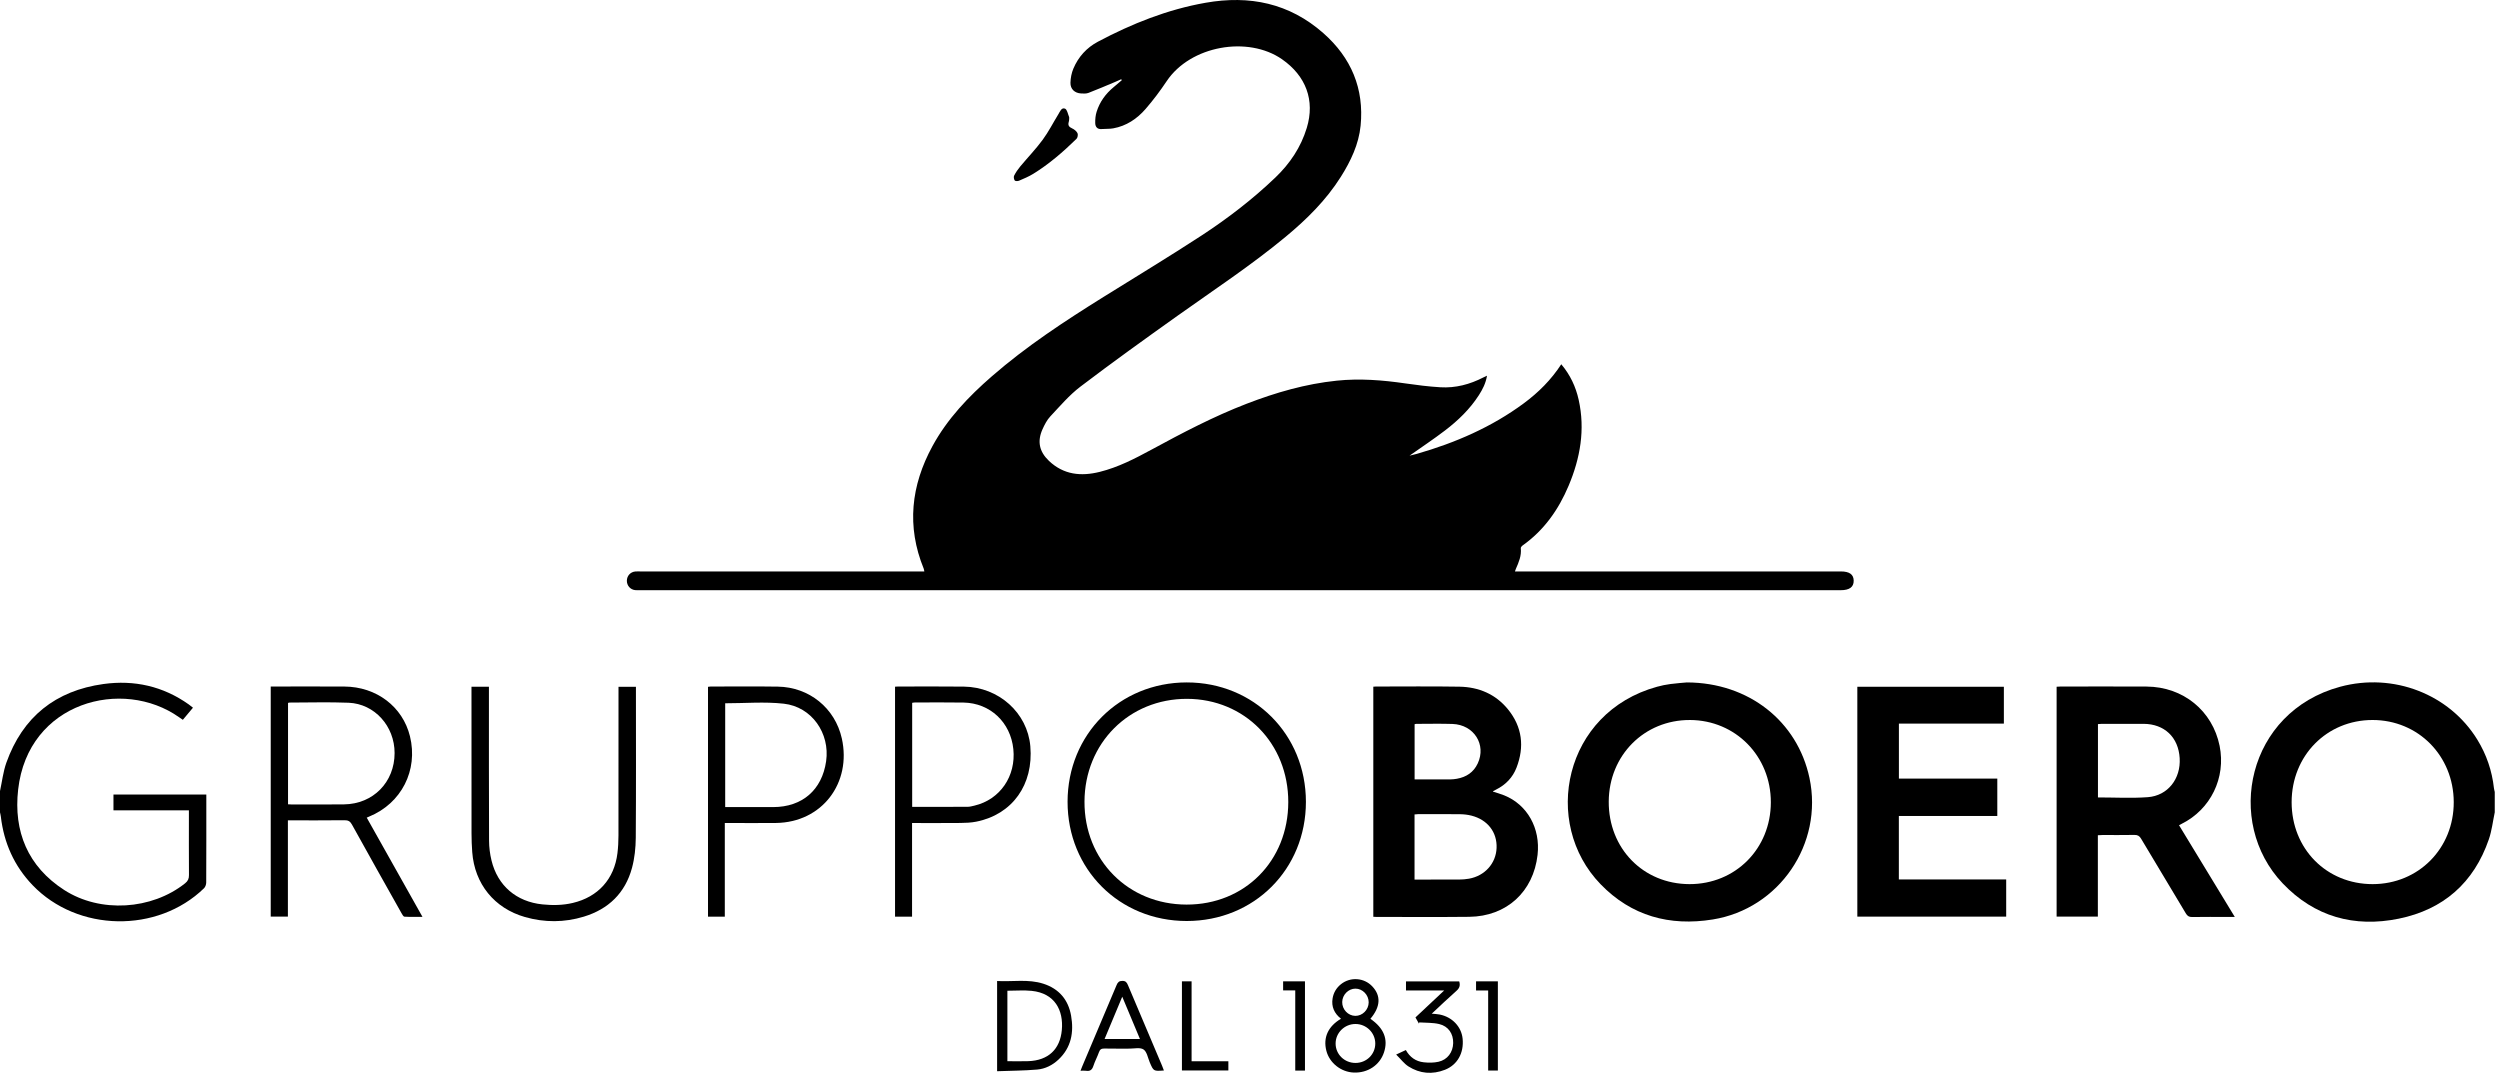 <?xml version="1.0" encoding="UTF-8"?> <svg xmlns="http://www.w3.org/2000/svg" width="254" height="109" viewBox="0 0 254 109" fill="none"><g clip-path="url(#clip0_600_404)"><path d="M253.467 82.533C253.272 83.45 253.169 84.399 252.865 85.28C251.35 89.686 248.25 92.41 243.717 93.337C239.189 94.263 235.144 93.138 231.922 89.751C225.978 83.5 228.317 72.325 237.762 69.773C243.176 68.31 248.861 70.532 251.697 75.149C252.628 76.664 253.188 78.309 253.385 80.078C253.399 80.209 253.439 80.335 253.467 80.464V82.533H253.467ZM232.83 81.502C232.83 86.243 236.375 89.828 241.059 89.827C245.721 89.826 249.313 86.195 249.3 81.494C249.287 76.791 245.689 73.152 241.051 73.152C236.399 73.152 232.83 76.777 232.83 81.501V81.502Z" fill="black"></path><path d="M0 80.374C0.21 79.412 0.319 78.414 0.645 77.493C2.301 72.837 5.639 70.171 10.512 69.496C13.642 69.064 16.565 69.718 19.175 71.568C19.308 71.662 19.434 71.768 19.606 71.903C19.261 72.315 18.928 72.713 18.576 73.132C18.434 73.036 18.312 72.955 18.192 72.87C12.477 68.823 2.847 71.29 1.843 80.221C1.365 84.473 2.822 88.036 6.525 90.425C10.189 92.787 15.417 92.447 18.808 89.742C19.098 89.511 19.202 89.272 19.199 88.911C19.184 86.903 19.192 84.894 19.192 82.885V82.33H11.528V80.728H20.962V81.162C20.962 83.994 20.966 86.827 20.952 89.66C20.951 89.859 20.867 90.111 20.73 90.245C15.989 94.846 7.88 94.7 3.308 89.93C1.439 87.981 0.398 85.638 0.085 82.964C0.068 82.819 0.029 82.677 0 82.533C0 81.813 0 81.093 0 80.374Z" fill="black"></path><path d="M151.08 38.173C150.954 38.939 150.634 39.558 150.254 40.149C149.342 41.567 148.143 42.722 146.816 43.735C145.652 44.623 144.43 45.434 143.208 46.296C143.459 46.234 143.708 46.183 143.951 46.113C147.853 44.99 151.536 43.404 154.819 40.976C156.299 39.881 157.592 38.598 158.625 37.008C159.534 38.087 160.098 39.291 160.393 40.618C161.067 43.644 160.554 46.547 159.371 49.352C158.347 51.782 156.871 53.883 154.683 55.429C154.601 55.487 154.503 55.613 154.513 55.697C154.597 56.465 154.303 57.136 154.007 57.809C153.978 57.874 153.96 57.942 153.919 58.058H154.487C165.333 58.058 176.178 58.058 187.023 58.058C187.902 58.058 188.323 58.358 188.335 58.989C188.346 59.641 187.912 59.964 187.019 59.964C146.352 59.964 105.686 59.964 65.019 59.964C64.855 59.964 64.688 59.973 64.525 59.955C64.037 59.901 63.685 59.492 63.689 59C63.694 58.506 64.053 58.108 64.544 58.064C64.708 58.05 64.874 58.058 65.039 58.058C74.475 58.058 83.91 58.058 93.346 58.058H93.911C93.886 57.942 93.88 57.853 93.849 57.775C92.097 53.477 92.557 49.332 94.739 45.324C96.251 42.547 98.402 40.295 100.768 38.236C104.284 35.175 108.172 32.63 112.117 30.169C115.435 28.1 118.784 26.079 122.058 23.942C124.732 22.195 127.267 20.248 129.582 18.032C131.06 16.617 132.169 14.963 132.767 13C133.625 10.184 132.675 7.708 130.259 6.024C126.799 3.613 120.952 4.631 118.533 8.248C117.877 9.229 117.164 10.181 116.39 11.072C115.52 12.073 114.437 12.804 113.095 13.042C112.715 13.11 112.319 13.077 111.932 13.111C111.475 13.151 111.284 12.879 111.275 12.501C111.267 12.119 111.302 11.717 111.417 11.356C111.734 10.346 112.338 9.515 113.158 8.843C113.433 8.617 113.701 8.382 113.973 8.15C113.955 8.116 113.936 8.083 113.918 8.049C113.691 8.15 113.466 8.255 113.238 8.35C112.356 8.717 111.48 9.097 110.589 9.438C110.362 9.524 110.085 9.51 109.833 9.495C109.19 9.459 108.741 9.049 108.758 8.403C108.77 7.922 108.869 7.414 109.055 6.971C109.56 5.775 110.405 4.843 111.554 4.234C115.011 2.401 118.611 0.963 122.491 0.28C126.955 -0.507 130.992 0.32 134.449 3.365C137.283 5.861 138.611 9.009 138.237 12.774C138.05 14.661 137.236 16.367 136.227 17.968C134.729 20.342 132.76 22.286 130.615 24.063C127.113 26.965 123.314 29.463 119.615 32.097C116.307 34.453 113.007 36.822 109.775 39.279C108.641 40.141 107.696 41.259 106.713 42.305C106.373 42.666 106.132 43.144 105.923 43.602C105.362 44.837 105.59 45.89 106.573 46.824C108.064 48.24 109.827 48.416 111.727 47.944C113.607 47.477 115.311 46.595 116.996 45.681C120.144 43.973 123.312 42.31 126.661 41.019C129.621 39.879 132.648 39.002 135.818 38.675C138.147 38.435 140.458 38.616 142.765 38.952C143.951 39.124 145.143 39.273 146.338 39.346C147.882 39.441 149.339 39.053 150.711 38.346C150.814 38.294 150.919 38.248 151.082 38.172L151.08 38.173Z" fill="black"></path><path d="M139.527 69.769C139.633 69.762 139.706 69.752 139.779 69.752C142.614 69.752 145.45 69.719 148.285 69.767C150.248 69.802 151.959 70.526 153.215 72.074C154.663 73.858 154.897 75.869 154.078 77.992C153.693 78.99 152.981 79.732 152.014 80.215C151.907 80.268 151.802 80.326 151.698 80.384C151.688 80.389 151.686 80.411 151.681 80.425C152.061 80.55 152.449 80.656 152.82 80.805C155.176 81.751 156.521 84.15 156.217 86.85C155.795 90.606 153.067 93.107 149.272 93.149C146.123 93.184 142.971 93.159 139.821 93.16C139.734 93.16 139.646 93.15 139.528 93.143V69.77L139.527 69.769ZM143.717 89.365C145.238 89.365 146.733 89.371 148.228 89.362C148.571 89.36 148.918 89.336 149.255 89.274C150.863 88.985 151.988 87.723 152.053 86.157C152.118 84.556 151.143 83.285 149.499 82.868C149.125 82.774 148.73 82.728 148.344 82.724C146.92 82.706 145.495 82.716 144.071 82.718C143.957 82.718 143.844 82.736 143.717 82.747V89.366V89.365ZM143.724 79.19C144.953 79.19 146.149 79.193 147.345 79.187C147.568 79.186 147.794 79.161 148.015 79.122C148.974 78.954 149.713 78.471 150.135 77.572C151.036 75.656 149.756 73.629 147.574 73.554C146.347 73.513 145.116 73.544 143.888 73.545C143.834 73.545 143.779 73.569 143.724 73.581V79.189V79.19Z" fill="black"></path><path d="M171.383 69.335C177.68 69.348 182.619 73.291 183.842 79.038C185.267 85.731 180.771 92.329 174.018 93.418C169.63 94.126 165.745 93.064 162.621 89.838C156.589 83.611 158.883 72.381 168.355 69.774C168.802 69.65 169.26 69.557 169.719 69.497C170.372 69.41 171.031 69.368 171.383 69.335ZM171.694 73.153C167.061 73.136 163.474 76.738 163.448 81.432C163.422 86.203 166.951 89.816 171.65 89.827C176.317 89.838 179.911 86.227 179.918 81.519C179.925 76.825 176.331 73.168 171.694 73.152V73.153Z" fill="black"></path><path d="M227.055 93.161C226.765 93.161 226.562 93.161 226.358 93.161C225.143 93.161 223.929 93.148 222.714 93.169C222.398 93.174 222.235 93.06 222.08 92.8C220.569 90.266 219.041 87.743 217.533 85.209C217.366 84.929 217.185 84.823 216.858 84.829C215.779 84.85 214.698 84.836 213.618 84.838C213.473 84.838 213.327 84.851 213.142 84.861V93.129H208.952V69.772C209.078 69.766 209.22 69.752 209.363 69.752C212.272 69.751 215.182 69.738 218.091 69.755C221.807 69.777 224.789 72.21 225.513 75.78C226.17 79.018 224.603 82.237 221.659 83.7C221.58 83.74 221.502 83.784 221.39 83.844C223.27 86.935 225.14 90.011 227.055 93.161ZM213.153 81.019C214.868 81.019 216.548 81.116 218.212 80.993C220.252 80.844 221.581 79.122 221.455 77.028C221.329 74.903 219.906 73.55 217.78 73.542C216.372 73.537 214.964 73.541 213.555 73.542C213.426 73.542 213.296 73.559 213.152 73.568V81.019H213.153Z" fill="black"></path><path d="M188.705 69.775H203.593V73.518H192.928V79.105H202.926V82.903H192.923V89.352H203.829V93.129H188.705V69.776V69.775Z" fill="black"></path><path d="M120.574 69.335C127.401 69.329 132.677 74.615 132.681 81.462C132.684 88.314 127.427 93.574 120.573 93.574C113.719 93.574 108.461 88.313 108.465 81.46C108.469 74.612 113.735 69.339 120.574 69.334V69.335ZM120.55 91.906C126.464 91.918 130.882 87.467 130.889 81.492C130.897 75.536 126.46 71.014 120.599 71.002C114.712 70.991 110.206 75.508 110.184 81.444C110.161 87.393 114.621 91.895 120.55 91.906Z" fill="black"></path><path d="M29.25 83.348V93.129H27.506V69.75C27.675 69.75 27.82 69.75 27.966 69.75C30.305 69.75 32.646 69.74 34.985 69.753C38.248 69.77 40.915 71.799 41.653 74.807C42.501 78.263 40.788 81.624 37.493 82.97C37.427 82.997 37.362 83.028 37.26 83.073C39.141 86.419 41.008 89.742 42.922 93.151C42.265 93.151 41.677 93.169 41.093 93.135C40.986 93.129 40.872 92.92 40.795 92.784C39.108 89.782 37.419 86.781 35.753 83.768C35.565 83.428 35.365 83.332 34.988 83.336C33.099 83.36 31.211 83.347 29.25 83.347V83.348ZM29.265 81.716C29.396 81.722 29.498 81.732 29.6 81.732C31.383 81.732 33.167 81.748 34.95 81.725C37.915 81.689 40.091 79.467 40.091 76.506C40.091 73.784 38.067 71.509 35.423 71.399C33.404 71.316 31.378 71.381 29.355 71.382C29.331 71.382 29.306 71.41 29.264 71.435V81.715L29.265 81.716Z" fill="black"></path><path d="M47.905 69.772H49.675C49.675 69.966 49.675 70.141 49.675 70.317C49.675 75.352 49.668 80.387 49.689 85.421C49.692 86.088 49.778 86.77 49.936 87.419C50.561 89.996 52.468 91.614 55.107 91.886C56.144 91.993 57.173 91.98 58.19 91.74C60.767 91.132 62.409 89.312 62.732 86.687C62.805 86.094 62.835 85.492 62.836 84.894C62.844 80.039 62.84 75.184 62.84 70.329V69.776H64.611V70.246C64.611 75.207 64.632 80.166 64.594 85.126C64.586 86.148 64.476 87.201 64.209 88.186C63.522 90.724 61.83 92.366 59.323 93.129C57.341 93.734 55.33 93.741 53.335 93.17C50.224 92.281 48.218 89.801 47.979 86.576C47.932 85.949 47.908 85.319 47.907 84.69C47.901 79.91 47.903 75.129 47.903 70.35V69.771L47.905 69.772Z" fill="black"></path><path d="M90.936 69.768C91.052 69.762 91.139 69.752 91.228 69.752C93.463 69.752 95.697 69.731 97.931 69.76C101.48 69.805 104.386 72.428 104.681 75.813C105.022 79.718 102.859 82.751 99.187 83.481C98.662 83.586 98.115 83.607 97.578 83.613C95.959 83.629 94.341 83.619 92.665 83.619V93.134H90.936V69.768ZM92.677 81.978C94.579 81.978 96.437 81.983 98.296 81.973C98.532 81.972 98.77 81.906 99.004 81.851C101.607 81.234 103.239 78.858 102.955 76.107C102.674 73.385 100.602 71.431 97.899 71.38C96.25 71.35 94.599 71.371 92.949 71.372C92.865 71.372 92.779 71.392 92.677 71.406V81.978Z" fill="black"></path><path d="M73.64 83.618V93.136H71.933V69.781C72.024 69.77 72.109 69.752 72.194 69.752C74.473 69.752 76.753 69.726 79.032 69.762C82.207 69.812 84.841 71.932 85.531 75.032C86.532 79.534 83.537 83.56 78.83 83.614C77.285 83.632 75.74 83.617 74.196 83.617C74.034 83.617 73.872 83.617 73.64 83.617V83.618ZM73.68 71.452V82C75.328 82 76.945 82.002 78.561 82C81.514 81.995 83.518 80.255 83.935 77.339C84.34 74.503 82.476 71.811 79.633 71.495C77.683 71.278 75.689 71.453 73.68 71.453V71.452Z" fill="black"></path><path d="M101.306 108.836V99.671C102.894 99.756 104.475 99.453 106.009 99.947C107.592 100.457 108.54 101.569 108.824 103.198C109.116 104.878 108.846 106.428 107.538 107.656C106.931 108.226 106.187 108.599 105.372 108.668C104.033 108.781 102.686 108.785 101.305 108.836H101.306ZM102.351 100.659V107.818C103.082 107.818 103.784 107.84 104.484 107.814C106.487 107.74 107.706 106.629 107.883 104.641C108.059 102.671 107.191 100.914 104.817 100.671C104.019 100.59 103.204 100.659 102.351 100.659Z" fill="black"></path><path d="M139.232 103.51C140.603 104.453 141.059 105.585 140.61 106.932C140.181 108.216 138.97 109.024 137.552 108.972C136.244 108.924 135.074 107.995 134.757 106.755C134.418 105.423 134.923 104.284 136.246 103.504C135.565 102.97 135.25 102.279 135.392 101.431C135.49 100.851 135.778 100.365 136.241 99.995C137.198 99.231 138.583 99.328 139.421 100.213C140.328 101.17 140.263 102.292 139.232 103.51H139.232ZM137.722 107.995C138.843 107.993 139.732 107.114 139.728 106.014C139.724 104.923 138.814 104.033 137.706 104.038C136.6 104.042 135.692 104.942 135.698 106.031C135.703 107.127 136.601 107.997 137.723 107.995L137.722 107.995ZM137.694 103.212C138.425 103.224 139.054 102.59 139.058 101.838C139.062 101.087 138.437 100.442 137.71 100.445C136.997 100.447 136.385 101.066 136.369 101.8C136.352 102.552 136.962 103.201 137.694 103.212Z" fill="black"></path><path d="M118.251 108.762C117.197 108.841 117.201 108.84 116.811 107.923C116.619 107.471 116.526 106.854 116.18 106.625C115.834 106.394 115.228 106.545 114.736 106.541C113.897 106.535 113.058 106.553 112.22 106.532C111.924 106.525 111.762 106.598 111.658 106.894C111.491 107.373 111.24 107.824 111.085 108.305C110.956 108.704 110.742 108.857 110.336 108.791C110.176 108.766 110.01 108.787 109.78 108.787C109.852 108.607 109.901 108.472 109.957 108.338C111.122 105.585 112.292 102.834 113.448 100.077C113.565 99.798 113.693 99.661 114.028 99.658C114.374 99.655 114.484 99.816 114.6 100.09C115.747 102.818 116.906 105.541 118.061 108.266C118.124 108.416 118.178 108.569 118.252 108.761L118.251 108.762ZM114.021 101.265C113.395 102.762 112.817 104.146 112.225 105.563H115.819C115.221 104.135 114.642 102.752 114.02 101.265H114.021Z" fill="black"></path><path d="M141.849 107.142C142.283 106.941 142.537 106.822 142.834 106.684C143.231 107.406 143.847 107.84 144.645 107.928C145.142 107.983 145.671 107.985 146.154 107.875C147.07 107.667 147.622 106.902 147.643 105.976C147.664 105.036 147.162 104.267 146.221 104.044C145.57 103.889 144.874 103.925 144.199 103.876C144.188 103.917 144.177 103.959 144.165 104.001C144.05 103.796 143.935 103.59 143.81 103.371C144.768 102.472 145.706 101.591 146.728 100.633H142.849V99.707H148.256C148.375 100.085 148.308 100.374 147.991 100.654C147.152 101.397 146.343 102.172 145.463 102.989C145.783 103.022 146.032 103.027 146.271 103.075C147.555 103.332 148.484 104.32 148.603 105.54C148.745 106.979 148.075 108.192 146.805 108.69C145.526 109.192 144.26 109.086 143.103 108.352C142.655 108.068 142.32 107.606 141.849 107.142Z" fill="black"></path><path d="M108.626 12.125C108.623 12.149 108.622 12.272 108.587 12.384C108.482 12.722 108.603 12.901 108.925 13.043C109.141 13.139 109.368 13.322 109.472 13.527C109.545 13.672 109.491 13.99 109.372 14.106C108.02 15.427 106.596 16.664 104.981 17.659C104.526 17.94 104.024 18.149 103.531 18.361C103.406 18.415 103.15 18.413 103.098 18.338C103.012 18.213 102.97 17.971 103.036 17.843C103.203 17.515 103.417 17.203 103.653 16.918C104.408 16.011 105.232 15.157 105.931 14.209C106.532 13.393 106.995 12.477 107.527 11.61C107.694 11.34 107.851 10.89 108.207 11.039C108.428 11.131 108.494 11.594 108.625 11.894C108.641 11.932 108.627 11.983 108.627 12.124L108.626 12.125Z" fill="black"></path><path d="M121.065 107.824H124.802V108.759H120.084V99.704H121.065V107.825V107.824Z" fill="black"></path><path d="M132.585 108.772H131.598V100.624H130.365V99.704H132.585V108.773V108.772Z" fill="black"></path><path d="M152.183 108.767H151.198V100.633H149.967V99.704H152.183V108.768V108.767Z" fill="black"></path></g><defs><clipPath id="clip0_600_404"><rect width="253.467" height="109" fill="white"></rect></clipPath></defs></svg> 